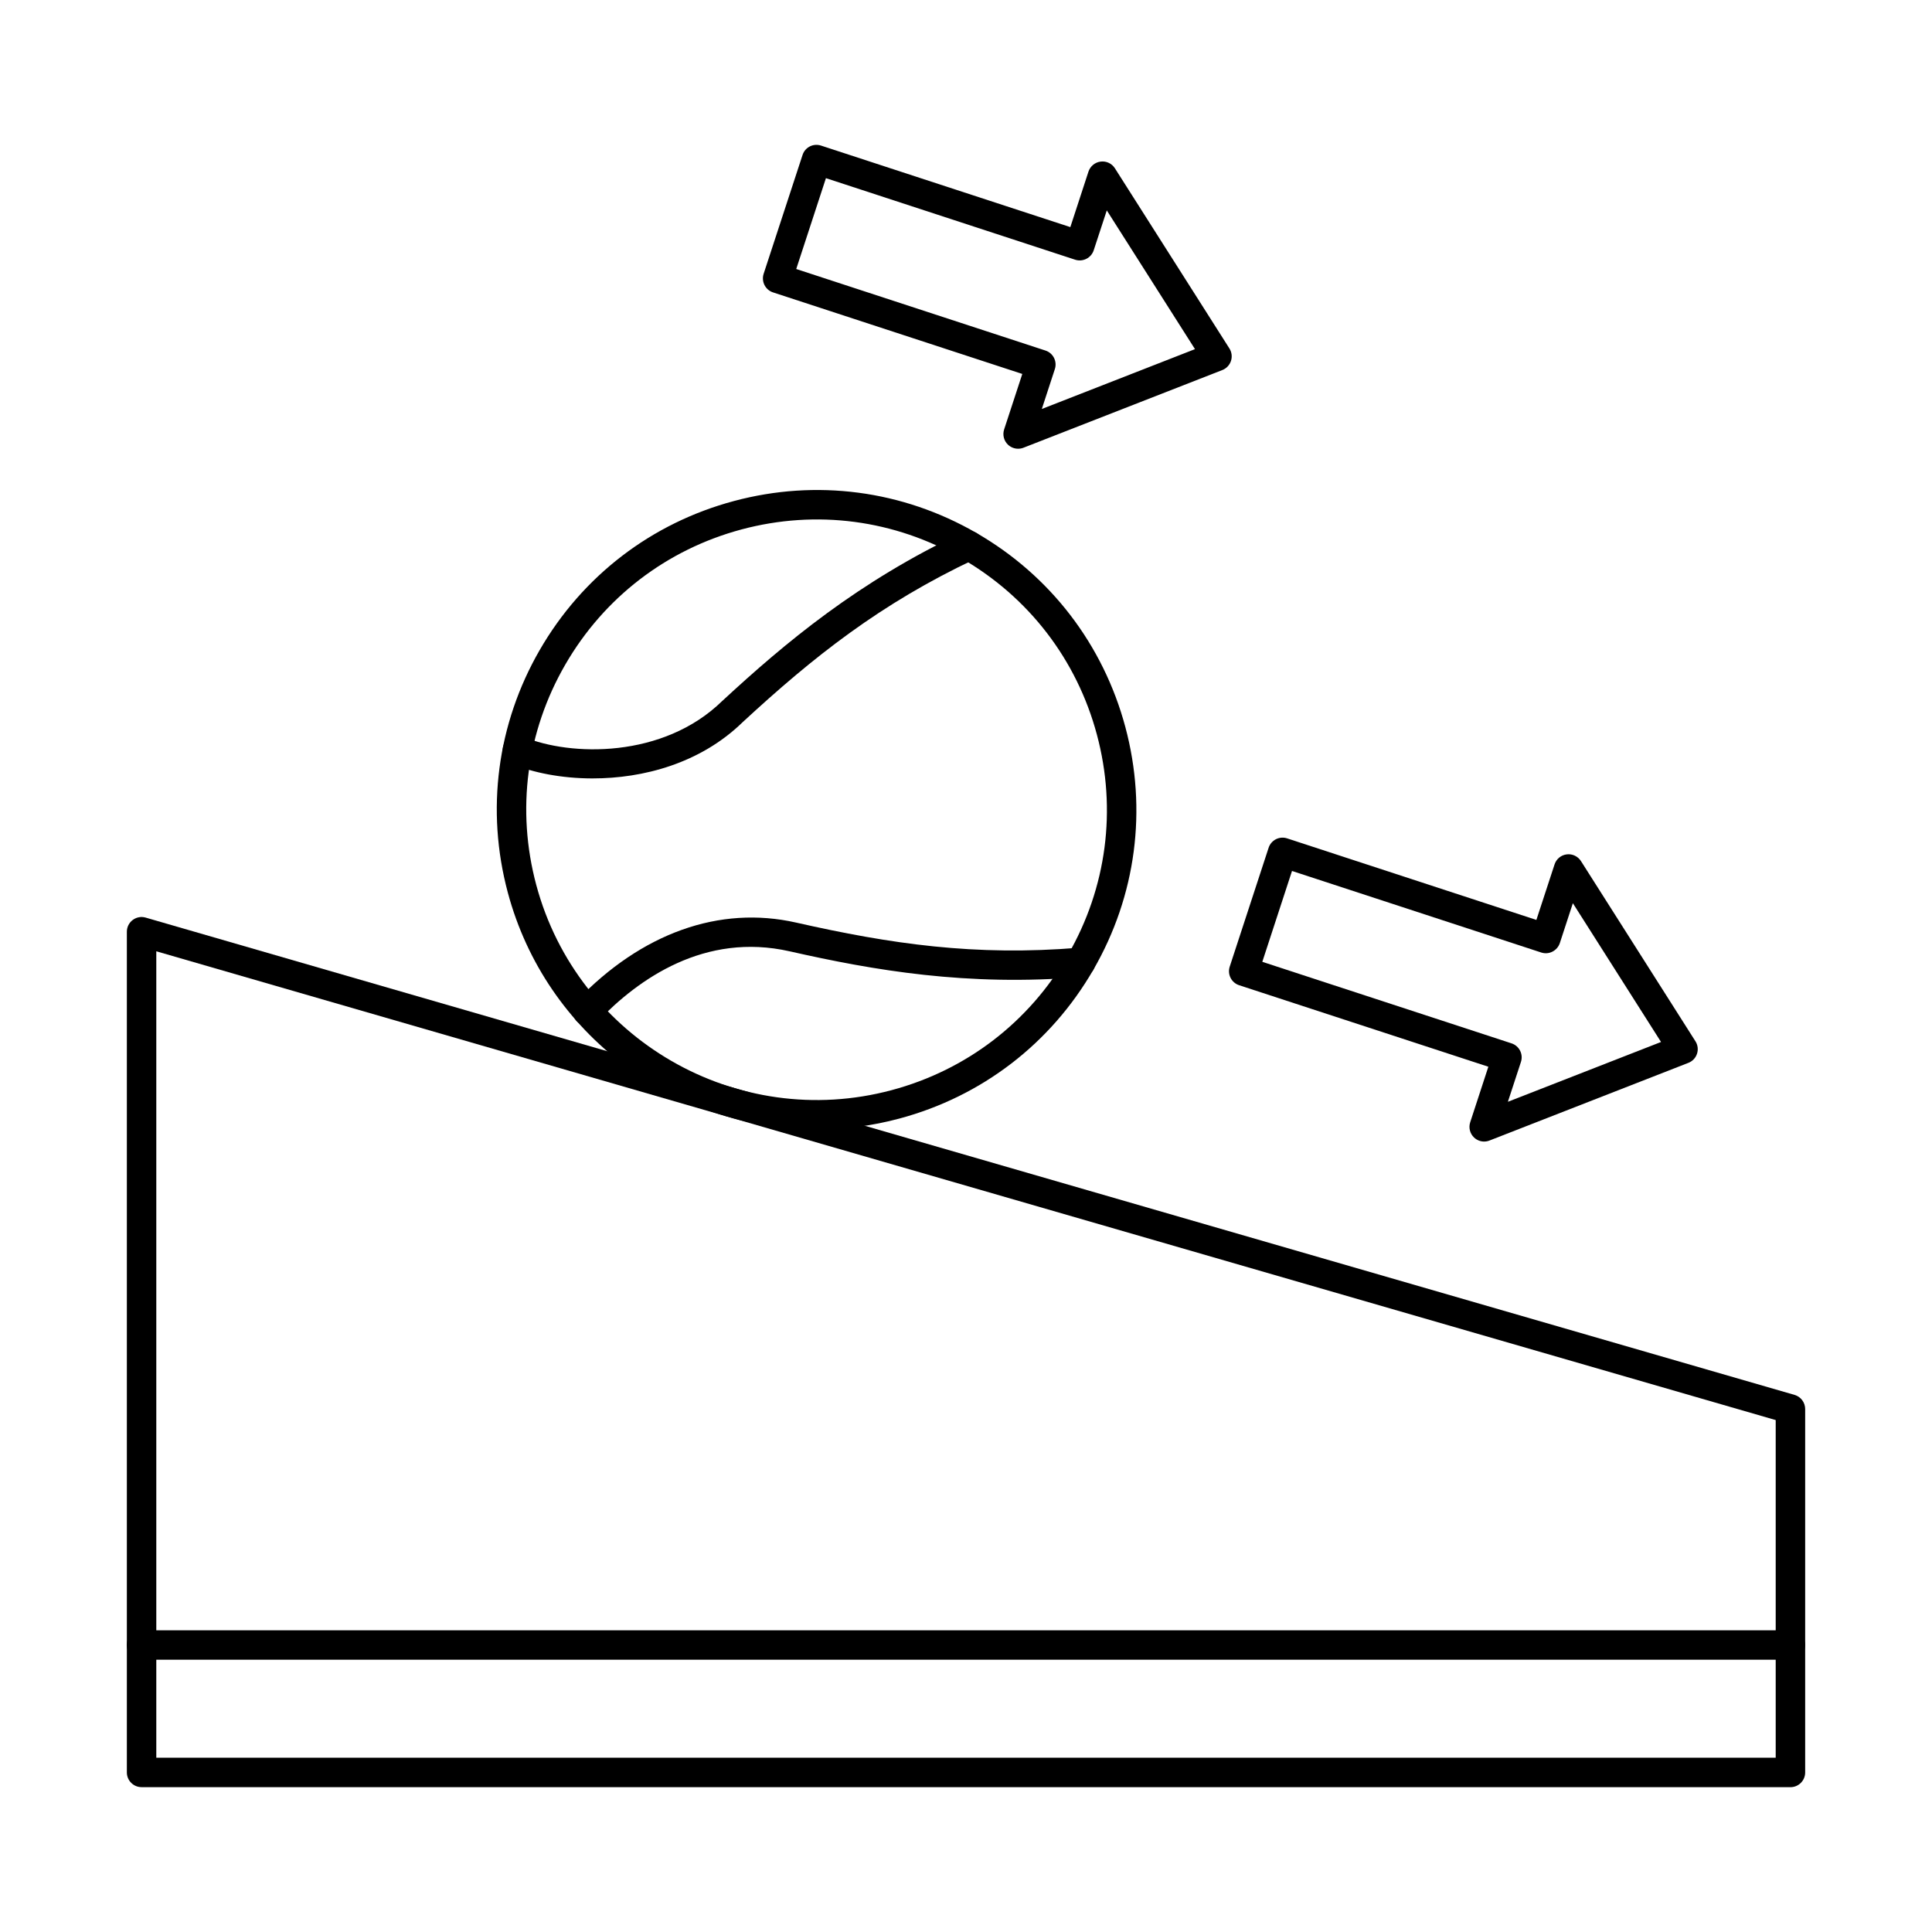 <?xml version="1.0" encoding="UTF-8"?>
<!-- Uploaded to: SVG Repo, www.svgrepo.com, Generator: SVG Repo Mixer Tools -->
<svg fill="#000000" width="800px" height="800px" version="1.1" viewBox="144 144 512 512" xmlns="http://www.w3.org/2000/svg">
 <g fill-rule="evenodd">
  <path d="m339.49 280.54h0.008zm1.008 3.769c-19.844 5.324-36.426 18.043-46.707 35.844-10.273 17.789-12.992 38.516-7.68 58.355 10.984 40.965 53.246 65.367 94.199 54.387 19.844-5.312 36.434-18.043 46.703-35.832 10.273-17.789 12.996-38.516 7.68-58.367-5.312-19.844-18.043-36.422-35.832-46.695s-38.516-13.004-58.367-7.691zm19.934 159.02c-37.41 0-71.73-24.992-81.859-62.797-5.852-21.855-2.844-44.691 8.461-64.281 11.32-19.598 29.586-33.617 51.449-39.469 21.855-5.863 44.684-2.856 64.281 8.453 19.598 11.316 33.609 29.586 39.469 51.449 5.852 21.852 2.856 44.684-8.465 64.281-11.316 19.598-29.586 33.617-51.438 39.469-7.312 1.961-14.672 2.894-21.902 2.894z"/>
  <path d="m301.09 350.29c-8.309 0-15.93-1.535-21.488-3.883-1.98-0.832-2.914-3.129-2.074-5.109 0.832-1.98 3.129-2.914 5.109-2.074 12.488 5.262 37.113 5.82 52.738-9.438 0.031-0.02 0.051-0.051 0.082-0.07 16.754-15.492 36.066-31.629 63.66-44.633 1.961-0.926 4.277-0.082 5.191 1.859 0.926 1.949 0.09 4.277-1.859 5.191-25.145 11.855-42.832 25.875-61.66 43.27-11.215 10.922-26.355 14.883-39.703 14.883z"/>
  <path d="m299.64 415.82c-0.969 0-1.941-0.355-2.695-1.078-1.555-1.492-1.613-3.961-0.121-5.516 17.199-17.961 37.855-25.328 58.145-20.734 25.023 5.66 47.375 8.961 75.09 6.656 2.152-0.172 4.031 1.41 4.207 3.566 0.184 2.144-1.414 4.031-3.566 4.207-30.398 2.527-55.188-1.777-77.445-6.816-22.465-5.078-40.02 7.266-50.789 18.52-0.77 0.801-1.797 1.199-2.824 1.199z"/>
  <path d="m185.42 609.81h429.16v-89.477l-429.16-124.23zm433.07 7.805h-436.97c-2.152 0-3.902-1.746-3.902-3.902v-222.8c0-1.219 0.578-2.379 1.555-3.109 0.988-0.742 2.254-0.977 3.434-0.629l436.97 126.49c1.668 0.477 2.812 2.012 2.812 3.75v96.305c0 2.152-1.746 3.902-3.898 3.902z"/>
  <path d="m618.48 583.84h-436.97c-2.152 0-3.902-1.746-3.902-3.898s1.746-3.902 3.902-3.902h436.97c2.152 0 3.898 1.746 3.898 3.902 0 2.152-1.746 3.902-3.898 3.898z"/>
  <path d="m355.01 215.29 66.047 21.609c2.043 0.66 3.16 2.867 2.488 4.918l-3.453 10.566 40.59-15.859-23.371-36.766-3.465 10.566c-0.672 2.043-2.867 3.16-4.918 2.5l-66.047-21.609-7.871 24.078zm58.805 47.629c-0.973 0-1.941-0.367-2.684-1.066-1.098-1.035-1.492-2.609-1.027-4.043l4.816-14.711-66.051-21.609c-0.984-0.316-1.797-1.016-2.266-1.941-0.465-0.926-0.551-1.992-0.234-2.977l10.312-31.496c0.66-2.055 2.863-3.172 4.918-2.488l66.051 21.598 4.805-14.711c0.477-1.434 1.727-2.469 3.231-2.652 1.496-0.191 2.965 0.496 3.777 1.777l30.34 47.738c0.629 0.984 0.781 2.207 0.414 3.312-0.363 1.105-1.199 1.992-2.285 2.418l-52.695 20.582c-0.457 0.184-0.945 0.266-1.426 0.266z"/>
  <path d="m478.52 398.89 66.047 21.609c2.055 0.672 3.168 2.875 2.5 4.918l-3.461 10.566 40.586-15.848-23.367-36.777-3.453 10.566c-0.324 0.984-1.027 1.797-1.953 2.266-0.914 0.477-1.992 0.559-2.977 0.234l-66.047-21.609-7.871 24.078zm58.812 47.637c-0.984 0-1.949-0.375-2.684-1.066-1.098-1.035-1.504-2.609-1.027-4.055l4.809-14.711-66.051-21.602c-2.043-0.672-3.16-2.875-2.488-4.926l10.305-31.496c0.316-0.977 1.016-1.797 1.938-2.266 0.926-0.469 1.992-0.547 2.977-0.223l66.047 21.609 4.816-14.711c0.469-1.441 1.715-2.477 3.219-2.66 1.492-0.195 2.965 0.508 3.781 1.777l30.336 47.75c0.633 0.984 0.781 2.195 0.418 3.301-0.355 1.105-1.199 2-2.285 2.418l-52.699 20.582c-0.457 0.184-0.934 0.273-1.414 0.273z"/>
 </g>
</svg>